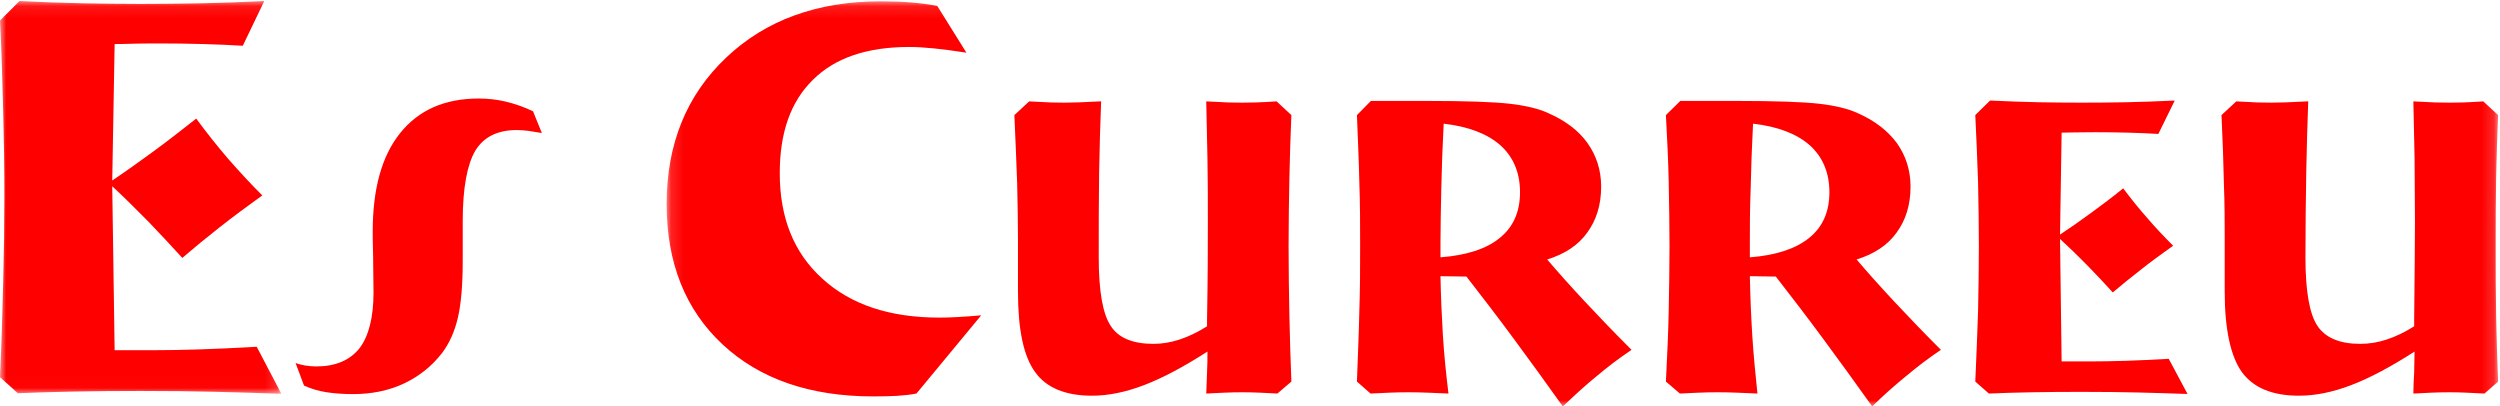 <?xml version="1.0" encoding="UTF-8"?>
<svg width="203px" height="33px" viewBox="0 0 203 33" version="1.1" xmlns="http://www.w3.org/2000/svg" xmlns:xlink="http://www.w3.org/1999/xlink">
    <!-- Generator: Sketch 63.1 (92452) - https://sketch.com -->
    <title>Logo</title>
    <desc>Created with Sketch.</desc>
    <defs>
        <polygon id="path-1" points="0 0.084 22.849 0.084 22.849 31.98 0 31.98"></polygon>
        <polygon id="path-3" points="0.131 0.107 148.846 0.107 148.846 33 0.131 33"></polygon>
    </defs>
    <g id="Page-1" stroke="none" stroke-width="1" fill="none" fill-rule="evenodd">
        <g id="Home-Desktop" transform="translate(-168, -33)">
            <g id="Logo" transform="translate(168, 33)">
                <path d="M24.685,31.307 L24,29.475 C24.228,29.565 24.522,29.637 24.783,29.681 C25.077,29.727 25.37,29.753 25.697,29.753 C27.23,29.753 28.404,29.262 29.188,28.282 C29.938,27.302 30.33,25.786 30.33,23.736 C30.33,22.881 30.297,21.907 30.297,20.811 C30.264,19.718 30.264,19.054 30.264,18.825 C30.264,15.365 30.982,12.695 32.483,10.818 C33.984,8.938 36.104,8 38.878,8 C39.661,8 40.378,8.087 41.096,8.258 C41.814,8.432 42.564,8.69 43.282,9.038 L44,10.802 C43.609,10.731 43.25,10.673 42.923,10.628 C42.564,10.583 42.271,10.56 41.977,10.56 C40.378,10.56 39.269,11.125 38.584,12.253 C37.931,13.382 37.573,15.274 37.573,17.925 L37.573,19.186 L37.573,21.175 C37.573,23.136 37.442,24.674 37.181,25.793 C36.92,26.912 36.496,27.863 35.909,28.647 C35.06,29.753 33.984,30.588 32.776,31.152 C31.569,31.716 30.199,32 28.666,32 C27.85,32 27.132,31.948 26.48,31.845 C25.827,31.739 25.24,31.561 24.685,31.307" id="Fill-1" fill="#FF0000"></path>
                <g id="Group-5">
                    <mask id="mask-2" fill="white">
                        <use xlink:href="#path-1"></use>
                    </mask>
                    <g id="Clip-4"></g>
                    <path d="M21.459,0.084 L19.714,3.716 C18.68,3.654 17.613,3.605 16.482,3.576 C15.319,3.544 14.123,3.527 12.83,3.527 C11.893,3.527 11.15,3.537 10.665,3.553 C10.18,3.57 9.728,3.576 9.308,3.576 L9.114,14.655 C10.18,13.942 11.247,13.176 12.378,12.352 C13.509,11.531 14.673,10.622 15.933,9.629 C16.773,10.776 17.646,11.864 18.518,12.887 C19.423,13.913 20.328,14.906 21.298,15.867 C20.037,16.77 18.874,17.636 17.807,18.477 C16.741,19.314 15.739,20.135 14.802,20.943 C13.929,19.982 13.024,19.011 12.087,18.034 C11.117,17.056 10.148,16.085 9.114,15.121 L9.308,28.438 L10.794,28.438 L12.249,28.438 C13.541,28.438 14.899,28.416 16.256,28.37 C17.613,28.324 19.165,28.253 20.845,28.158 L22.849,31.98 C21.168,31.918 19.391,31.862 17.581,31.817 C15.739,31.768 13.671,31.745 11.408,31.745 C9.502,31.745 7.724,31.761 6.076,31.794 C4.46,31.823 2.909,31.869 1.454,31.931 L-1.61971831e-05,30.628 C0.129,27.927 0.194,25.366 0.258,22.946 C0.323,20.526 0.356,18.18 0.356,15.913 C0.356,13.678 0.323,11.375 0.258,9 C0.194,6.625 0.129,4.179 -1.61971831e-05,1.667 L1.584,0.084 C3.458,0.179 5.203,0.237 6.819,0.27 C8.435,0.299 9.986,0.319 11.441,0.319 C12.96,0.319 14.576,0.299 16.224,0.27 C17.872,0.237 19.617,0.179 21.459,0.084" id="Fill-3" fill="#FF0000" mask="url(#mask-2)"></path>
                </g>
                <g id="Group-8" transform="translate(54, 0)">
                    <mask id="mask-4" fill="white">
                        <use xlink:href="#path-3"></use>
                    </mask>
                    <g id="Clip-7"></g>
                    <path d="M25.674,25.605 L20.416,31.956 C19.93,32.05 19.378,32.111 18.826,32.144 C18.274,32.173 17.625,32.189 16.911,32.189 C11.783,32.189 7.694,30.781 4.675,27.969 C1.657,25.157 0.131,21.356 0.131,16.565 C0.131,11.68 1.754,7.719 4.967,4.674 C8.18,1.628 12.367,0.107 17.528,0.107 C18.436,0.107 19.248,0.136 19.994,0.201 C20.741,0.262 21.455,0.353 22.104,0.48 L24.473,4.278 C23.5,4.126 22.623,4.009 21.845,3.931 C21.098,3.856 20.416,3.814 19.832,3.814 C16.392,3.814 13.795,4.703 12.01,6.48 C10.193,8.258 9.316,10.785 9.316,14.061 C9.316,17.677 10.452,20.535 12.789,22.64 C15.094,24.738 18.242,25.789 22.266,25.789 C22.721,25.789 23.24,25.777 23.792,25.744 C24.344,25.715 24.96,25.666 25.674,25.605 L25.674,25.605 Z M43.947,31.956 C43.98,31.401 43.98,30.833 44.012,30.253 C44.045,29.672 44.045,29.104 44.045,28.546 C42.097,29.799 40.377,30.71 38.884,31.278 C37.391,31.845 35.996,32.131 34.665,32.131 C32.523,32.131 30.965,31.492 30.056,30.217 C29.115,28.942 28.66,26.763 28.66,23.678 L28.66,19.432 C28.66,18.063 28.628,16.561 28.595,14.93 C28.531,13.292 28.466,11.433 28.368,9.345 L29.569,8.232 C30.348,8.277 30.932,8.307 31.322,8.319 C31.711,8.329 32.068,8.336 32.425,8.336 C33.074,8.336 34.048,8.303 35.314,8.232 L35.411,8.232 C35.346,10.019 35.281,11.952 35.249,14.041 C35.217,16.13 35.217,18.414 35.217,20.895 C35.217,23.629 35.541,25.488 36.19,26.461 C36.807,27.434 37.975,27.921 39.663,27.921 C40.345,27.921 41.059,27.807 41.773,27.573 C42.487,27.343 43.233,26.983 44.012,26.497 L44.012,26.007 C44.077,22.39 44.077,19.734 44.077,18.041 C44.077,16.185 44.077,14.453 44.045,12.841 C44.012,11.229 43.98,9.695 43.947,8.232 C44.759,8.277 45.343,8.307 45.732,8.319 C46.154,8.329 46.511,8.336 46.868,8.336 C47.193,8.336 47.582,8.329 47.972,8.319 C48.394,8.307 48.946,8.277 49.66,8.232 L50.86,9.345 C50.796,10.992 50.731,12.695 50.698,14.46 C50.666,16.221 50.633,18.063 50.633,19.99 C50.633,21.939 50.666,23.817 50.698,25.624 C50.731,27.434 50.796,29.218 50.86,30.982 L49.725,31.956 C49.27,31.933 48.816,31.91 48.329,31.887 C47.81,31.865 47.355,31.852 46.868,31.852 C46.381,31.852 45.895,31.865 45.375,31.887 C44.889,31.91 44.402,31.933 43.947,31.956 L43.947,31.956 Z M57.287,31.956 L56.183,30.982 C56.248,28.965 56.346,27.051 56.378,25.241 C56.443,23.435 56.443,21.683 56.443,19.99 C56.443,18.297 56.443,16.568 56.378,14.807 C56.346,13.045 56.248,11.222 56.183,9.345 L57.319,8.196 L61.896,8.196 C65.044,8.196 67.251,8.274 68.581,8.423 C69.912,8.576 70.983,8.835 71.762,9.205 C73.125,9.808 74.197,10.616 74.911,11.625 C75.624,12.634 76.014,13.811 76.014,15.154 C76.014,16.639 75.624,17.885 74.878,18.894 C74.164,19.902 73.061,20.629 71.632,21.07 C72.541,22.134 73.547,23.26 74.651,24.443 C75.754,25.624 77.02,26.948 78.481,28.407 C77.475,29.082 76.533,29.799 75.624,30.564 C74.683,31.33 73.807,32.144 72.898,33 C71.568,31.122 70.237,29.302 68.939,27.538 C67.64,25.777 66.342,24.083 65.076,22.458 L62.967,22.426 C62.999,24.025 63.064,25.621 63.161,27.21 C63.259,28.796 63.421,30.379 63.616,31.956 C63.064,31.933 62.512,31.91 61.961,31.887 C61.409,31.865 60.857,31.852 60.338,31.852 C59.818,31.852 59.299,31.865 58.78,31.887 C58.26,31.91 57.774,31.933 57.287,31.956 L57.287,31.956 Z M62.967,20.895 C65.076,20.733 66.699,20.211 67.77,19.328 C68.874,18.446 69.426,17.207 69.426,15.608 C69.426,14.006 68.874,12.737 67.835,11.797 C66.764,10.859 65.239,10.272 63.226,10.042 C63.129,11.965 63.064,13.746 63.032,15.381 C62.999,17.016 62.967,18.446 62.967,19.679 L62.967,20.895 Z M82.408,31.956 L81.272,30.982 C81.369,28.965 81.467,27.051 81.499,25.241 C81.532,23.435 81.564,21.683 81.564,19.99 C81.564,18.297 81.532,16.568 81.499,14.807 C81.467,13.045 81.369,11.222 81.272,9.345 L82.44,8.196 L87.017,8.196 C90.165,8.196 92.372,8.274 93.703,8.423 C95.034,8.576 96.105,8.835 96.884,9.205 C98.247,9.808 99.285,10.616 100.032,11.625 C100.746,12.634 101.135,13.811 101.135,15.154 C101.135,16.639 100.746,17.885 99.999,18.894 C99.285,19.902 98.182,20.629 96.754,21.07 C97.663,22.134 98.669,23.26 99.772,24.443 C100.876,25.624 102.141,26.948 103.602,28.407 C102.596,29.082 101.655,29.799 100.746,30.564 C99.805,31.33 98.896,32.144 98.02,33 C96.689,31.122 95.358,29.302 94.06,27.538 C92.762,25.777 91.463,24.083 90.198,22.458 L88.088,22.426 C88.12,24.025 88.185,25.621 88.283,27.21 C88.38,28.796 88.542,30.379 88.704,31.956 C88.185,31.933 87.633,31.91 87.082,31.887 C86.53,31.865 85.978,31.852 85.459,31.852 C84.94,31.852 84.42,31.865 83.901,31.887 C83.382,31.91 82.895,31.933 82.408,31.956 L82.408,31.956 Z M88.088,20.895 C90.198,20.733 91.788,20.211 92.891,19.328 C93.995,18.446 94.547,17.207 94.547,15.608 C94.547,14.006 93.995,12.737 92.956,11.797 C91.885,10.859 90.36,10.272 88.347,10.042 C88.25,11.965 88.185,13.746 88.153,15.381 C88.088,17.016 88.088,18.446 88.088,19.679 L88.088,20.895 Z M122.589,8.164 L121.258,10.876 C120.479,10.83 119.668,10.794 118.824,10.772 C117.98,10.749 117.039,10.736 116.098,10.736 C115.351,10.736 114.832,10.742 114.442,10.752 C114.085,10.765 113.728,10.772 113.404,10.772 L113.274,19.049 C114.085,18.517 114.897,17.943 115.741,17.327 C116.585,16.714 117.493,16.036 118.402,15.293 C119.051,16.153 119.7,16.964 120.382,17.729 C121.031,18.495 121.745,19.237 122.459,19.954 C121.518,20.629 120.609,21.278 119.83,21.904 C119.019,22.53 118.272,23.143 117.558,23.746 C116.909,23.026 116.227,22.303 115.513,21.573 C114.799,20.843 114.053,20.116 113.274,19.4 L113.404,29.348 L114.54,29.348 L115.643,29.348 C116.617,29.348 117.623,29.328 118.662,29.296 C119.7,29.26 120.836,29.208 122.102,29.137 L123.628,31.991 C122.362,31.946 121.031,31.904 119.635,31.871 C118.272,31.836 116.714,31.819 114.994,31.819 C113.566,31.819 112.235,31.829 111.002,31.852 C109.769,31.874 108.6,31.91 107.497,31.956 L106.393,30.982 C106.491,28.965 106.555,27.051 106.62,25.241 C106.653,23.435 106.685,21.683 106.685,19.99 C106.685,18.32 106.653,16.597 106.62,14.823 C106.555,13.049 106.491,11.222 106.393,9.345 L107.594,8.164 C109.022,8.232 110.32,8.277 111.554,8.303 C112.755,8.326 113.923,8.336 115.027,8.336 C116.195,8.336 117.396,8.326 118.629,8.303 C119.863,8.277 121.193,8.232 122.589,8.164 L122.589,8.164 Z M141.965,31.956 C141.965,31.401 141.998,30.833 142.03,30.253 C142.03,29.672 142.063,29.104 142.063,28.546 C140.115,29.799 138.395,30.71 136.902,31.278 C135.409,31.845 134.013,32.131 132.683,32.131 C130.508,32.131 128.983,31.492 128.041,30.217 C127.133,28.942 126.646,26.763 126.646,23.678 L126.646,19.432 C126.646,18.063 126.646,16.561 126.581,14.93 C126.549,13.292 126.484,11.433 126.386,9.345 L127.587,8.232 C128.366,8.277 128.918,8.307 129.307,8.319 C129.697,8.329 130.086,8.336 130.443,8.336 C131.092,8.336 132.066,8.303 133.332,8.232 L133.429,8.232 C133.364,10.019 133.3,11.952 133.267,14.041 C133.234,16.13 133.202,18.414 133.202,20.895 C133.202,23.629 133.527,25.488 134.176,26.461 C134.825,27.434 135.993,27.921 137.649,27.921 C138.363,27.921 139.077,27.807 139.791,27.573 C140.505,27.343 141.251,26.983 142.03,26.497 L142.03,26.007 C142.063,22.39 142.095,19.734 142.095,18.041 C142.095,16.185 142.063,14.453 142.063,12.841 C142.03,11.229 141.998,9.695 141.965,8.232 C142.744,8.277 143.361,8.307 143.751,8.319 C144.14,8.329 144.529,8.336 144.886,8.336 C145.211,8.336 145.568,8.329 145.99,8.319 C146.379,8.307 146.964,8.277 147.645,8.232 L148.846,9.345 C148.781,10.992 148.716,12.695 148.684,14.46 C148.651,16.221 148.651,18.063 148.651,19.99 C148.651,21.939 148.651,23.817 148.684,25.624 C148.716,27.434 148.781,29.218 148.846,30.982 L147.743,31.956 C147.288,31.933 146.801,31.91 146.314,31.887 C145.828,31.865 145.341,31.852 144.886,31.852 C144.367,31.852 143.88,31.865 143.393,31.887 C142.906,31.91 142.42,31.933 141.965,31.956 L141.965,31.956 Z" id="Fill-6" fill="#FF0000" mask="url(#mask-4)"></path>
                </g>
            </g>
        </g>
    </g>
</svg>